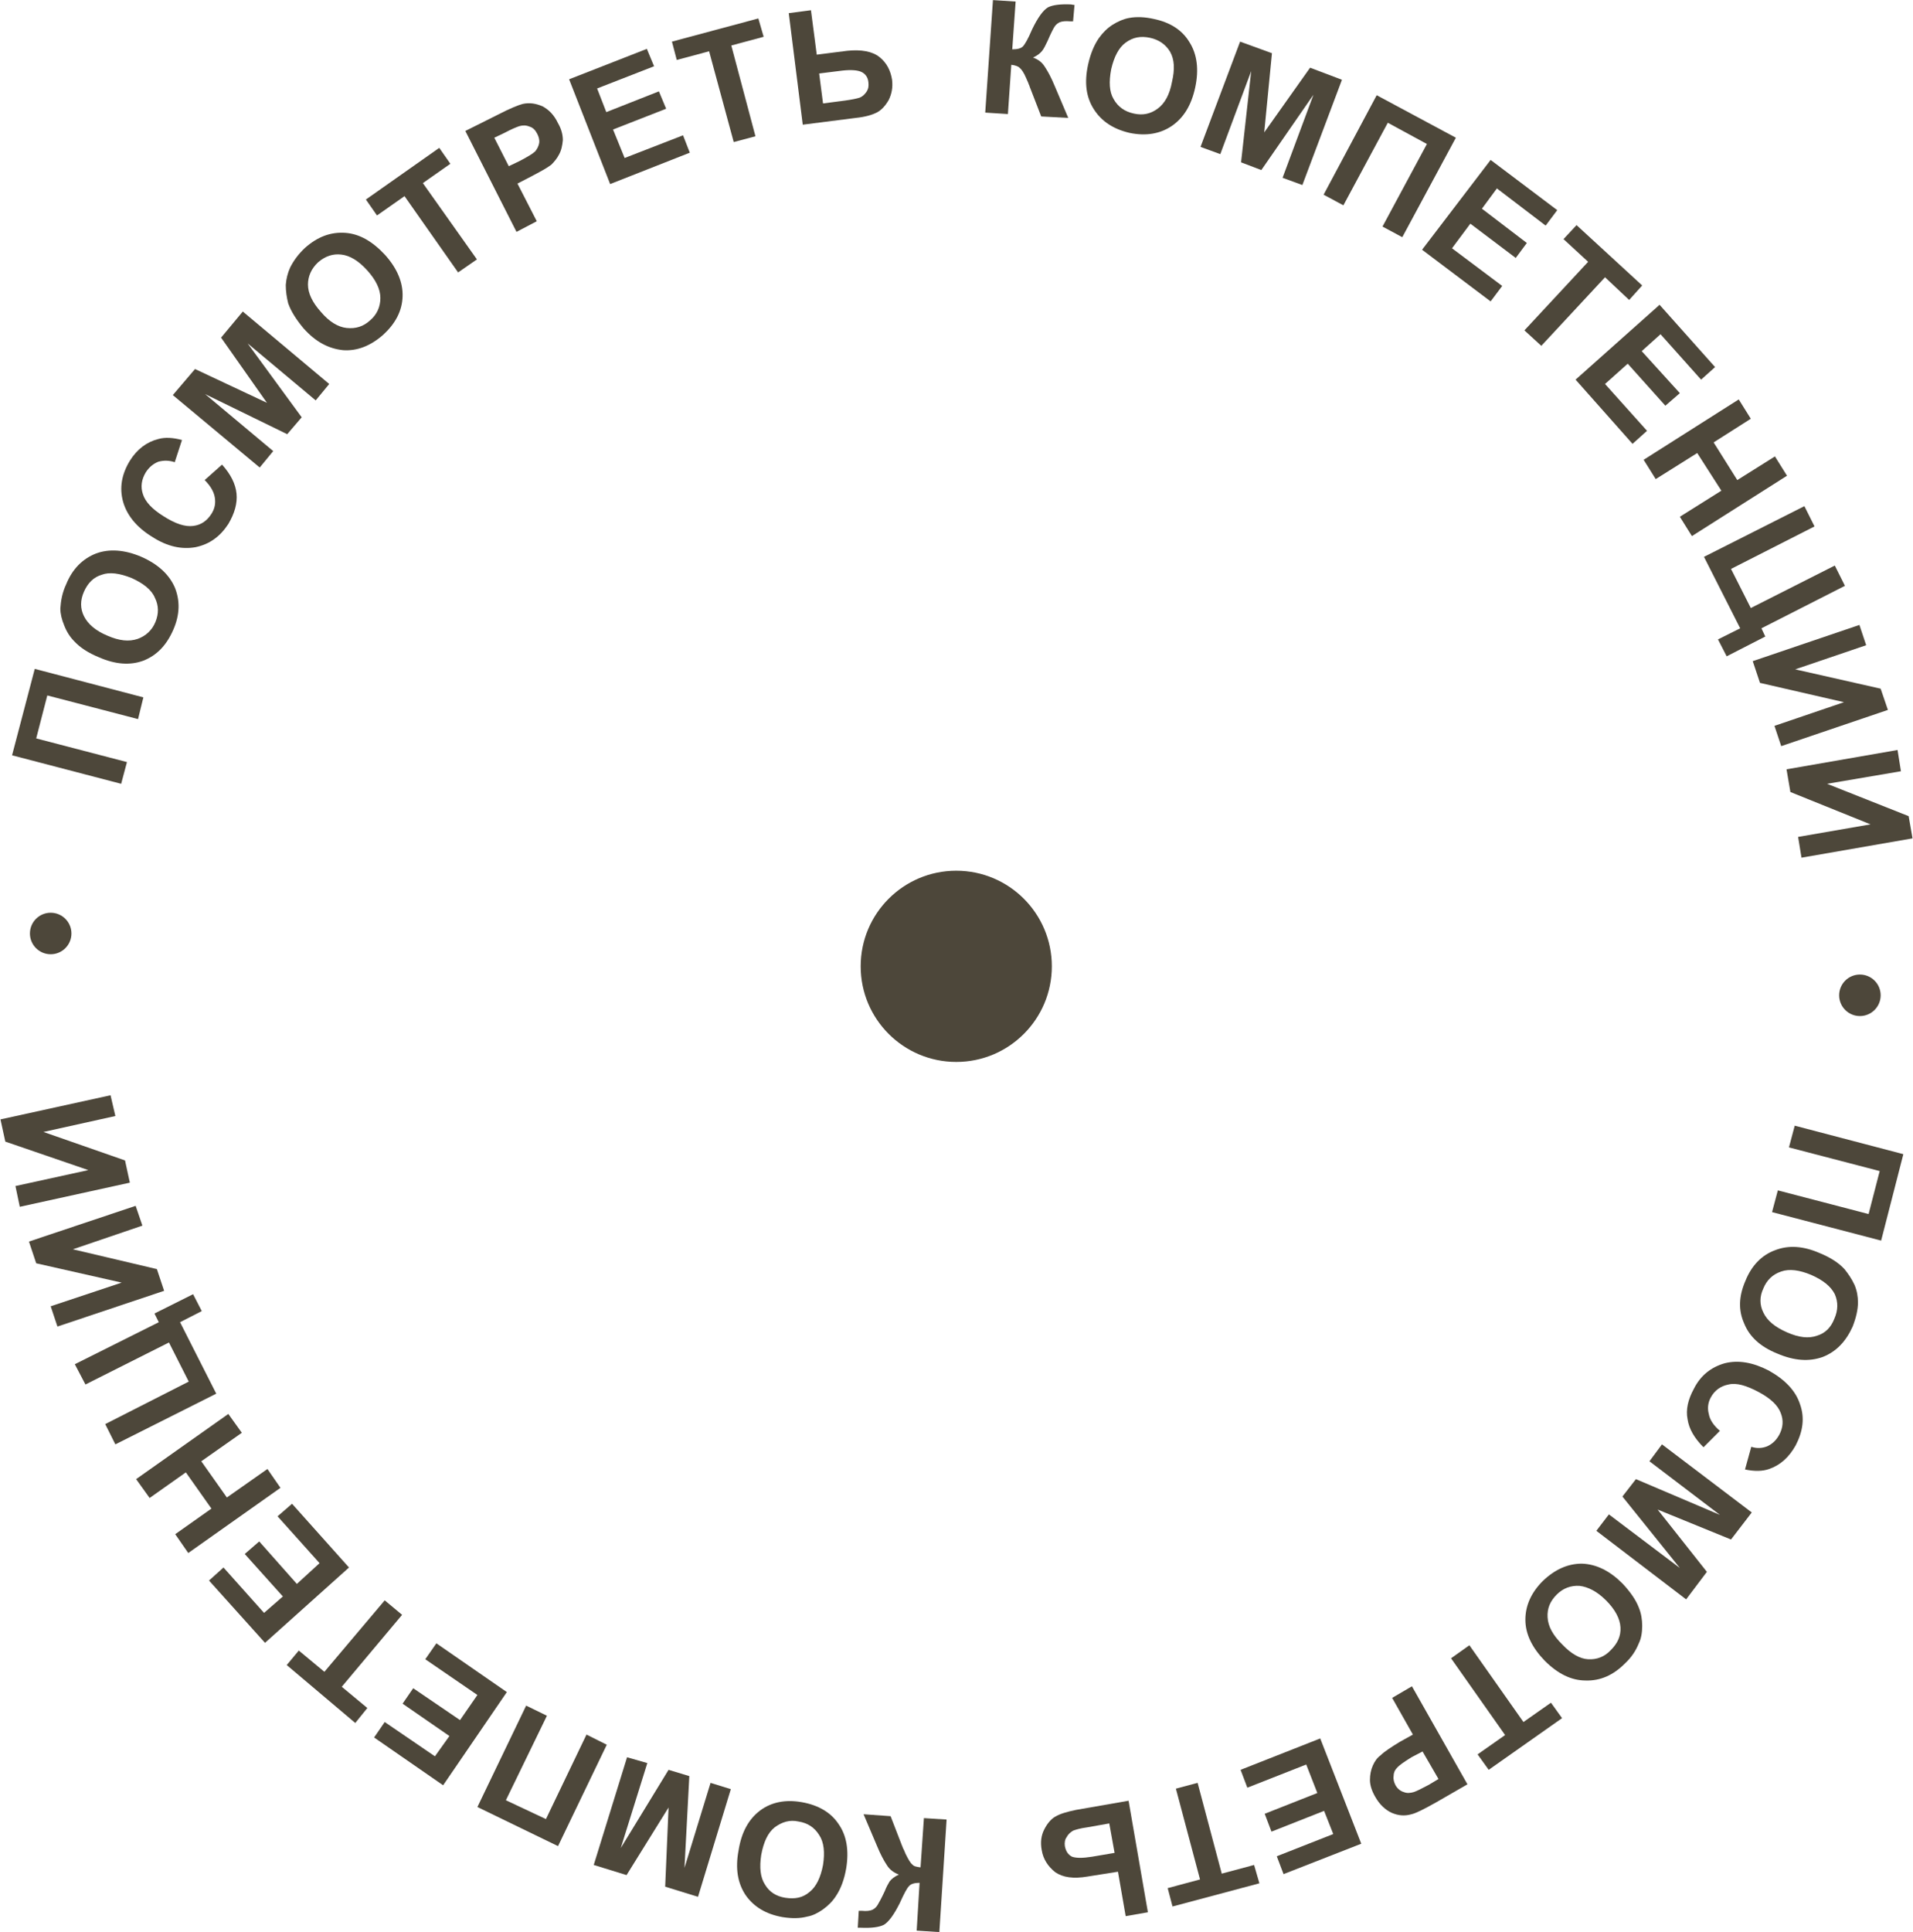 <?xml version="1.0" encoding="UTF-8"?> <!-- Creator: CorelDRAW X6 --> <svg xmlns="http://www.w3.org/2000/svg" xmlns:xlink="http://www.w3.org/1999/xlink" xml:space="preserve" width="39.628mm" height="40.012mm" style="shape-rendering:geometricPrecision; text-rendering:geometricPrecision; image-rendering:optimizeQuality; fill-rule:evenodd; clip-rule:evenodd" viewBox="0 0 3963 4001"> <defs> <style type="text/css"> <![CDATA[ .fil0 {fill:none} .fil2 {fill:#4D473A} .fil1 {fill:#4D473A;fill-rule:nonzero} ]]> </style> </defs> <g id="Слой_x0020_1">  <circle class="fil0" transform="matrix(0.99 -0.747 0.747 0.99 1978.32 1999.08)" r="1424"></circle> <polygon class="fil1" points="3943,2390 3897,2569 3671,2510 3683,2465 3871,2514 3894,2425 3706,2376 3718,2331 "></polygon> <path id="1" class="fil1" d="M3770 2595c22,9 39,20 51,33 8,10 15,20 21,33 5,12 7,24 7,36 0,15 -4,32 -11,50 -14,31 -34,52 -62,63 -28,10 -59,8 -94,-7 -35,-14 -58,-35 -69,-63 -12,-27 -11,-56 3,-88 13,-32 34,-53 61,-63 28,-11 59,-9 93,6zm-18 45c-24,-10 -45,-13 -62,-7 -18,6 -30,18 -37,35 -8,17 -8,34 0,50 8,17 24,30 49,41 25,11 45,13 62,7 17,-5 29,-17 36,-35 8,-18 8,-35 1,-51 -8,-16 -24,-29 -49,-40z"></path> <path id="2" class="fil1" d="M3563 2963l-34 34c-19,-19 -30,-38 -33,-58 -4,-20 1,-41 13,-63 14,-28 36,-45 64,-53 28,-7 58,-2 91,15 34,19 56,42 65,70 10,28 6,56 -9,85 -14,25 -32,41 -55,49 -14,5 -31,5 -50,1l13 -47c12,4 23,3 33,-1 11,-5 19,-13 25,-24 8,-15 9,-30 3,-45 -6,-16 -21,-30 -45,-43 -26,-14 -47,-20 -63,-16 -16,3 -29,12 -37,27 -6,11 -7,23 -4,34 2,12 10,24 23,35z"></path> <polygon id="3" class="fil1" points="3443,2991 3629,3132 3586,3188 3434,3126 3536,3255 3493,3312 3307,3170 3333,3136 3480,3247 3361,3099 3389,3063 3563,3137 3417,3026 "></polygon> <path id="4" class="fil1" d="M3361 3279c16,17 28,34 34,50 5,12 7,25 7,38 0,13 -2,26 -7,36 -6,15 -15,29 -29,42 -24,24 -51,36 -81,35 -30,0 -58,-14 -85,-41 -26,-27 -40,-55 -40,-85 0,-29 12,-56 36,-80 25,-24 52,-36 81,-36 30,1 58,15 84,41zm-34 35c-18,-18 -37,-28 -55,-30 -18,-1 -34,5 -47,18 -14,14 -20,29 -19,47 1,19 11,37 30,56 19,20 37,30 54,31 18,1 34,-5 47,-19 14,-14 21,-29 20,-47 -1,-18 -11,-37 -30,-56z"></path> <polygon id="5" class="fil1" points="3044,3407 3156,3566 3213,3526 3236,3558 3084,3665 3061,3633 3118,3593 3006,3434 "></polygon> <path id="6" class="fil1" d="M2925 3492l115 203 -66 38c-25,14 -41,22 -50,24 -14,4 -27,3 -41,-3 -13,-6 -25,-17 -34,-33 -7,-12 -11,-24 -11,-35 0,-11 2,-21 6,-30 4,-9 9,-16 16,-21 8,-8 22,-17 40,-28l27 -15 -43 -76 41 -24zm55 192l-33 -57 -23 12c-16,10 -26,17 -30,22 -5,5 -7,11 -7,17 -1,7 1,13 4,19 4,7 10,12 17,14 7,3 14,2 21,0 6,-2 16,-7 31,-15l20 -12z"></path> <polygon id="7" class="fil1" points="2735,3600 2820,3818 2659,3881 2645,3844 2762,3798 2743,3750 2634,3793 2620,3756 2729,3713 2706,3654 2584,3702 2570,3665 "></polygon> <polygon id="8" class="fil1" points="2481,3692 2531,3880 2598,3862 2609,3900 2429,3948 2419,3910 2486,3892 2436,3704 "></polygon> <path id="9" class="fil1" d="M2378 3960l-46 8 -16 -92 -63 10c-29,5 -51,2 -67,-9 -15,-12 -25,-27 -28,-46 -3,-16 -1,-30 5,-42 6,-12 14,-22 23,-27 10,-6 24,-10 43,-14l109 -19 40 231zm-80 -184l-45 8c-15,2 -25,5 -30,7 -5,3 -10,7 -13,13 -4,5 -5,12 -4,19 2,11 7,18 15,22 9,3 22,3 41,0l47 -8 -11 -61z"></path> <path id="10" class="fil1" d="M1946 4001l-47 -3 6 -99c-10,0 -18,2 -22,7 -4,4 -10,15 -19,35 -12,24 -23,39 -33,45 -10,5 -26,7 -48,6 -1,0 -3,0 -6,0l2 -35 7 0c9,1 16,0 21,-2 4,-2 8,-5 11,-10 3,-5 8,-14 15,-29 3,-8 7,-15 10,-20 4,-5 10,-10 19,-14 -10,-4 -19,-10 -25,-20 -6,-9 -13,-22 -20,-39l-28 -66 56 4 24 62c0,0 1,2 2,5 1,1 2,4 5,11 6,12 10,19 14,22 3,4 9,5 17,6l7 -102 47 3 -15 233z"></path> <path id="11" class="fil1" d="M1753 3869c-4,23 -11,42 -21,57 -7,11 -16,20 -27,28 -10,7 -21,13 -33,15 -15,4 -32,4 -51,1 -34,-6 -59,-21 -76,-45 -17,-25 -22,-56 -15,-93 6,-38 21,-65 45,-83 23,-17 52,-23 86,-17 34,6 60,21 76,45 17,24 22,55 16,92zm-48 -7c4,-26 2,-47 -8,-62 -10,-16 -24,-25 -43,-28 -18,-4 -34,1 -49,12 -14,11 -23,30 -28,57 -4,26 -2,47 8,62 9,15 23,24 42,27 20,3 36,0 50,-12 14,-11 23,-30 28,-56z"></path> <polygon id="12" class="fil1" points="1514,3705 1446,3928 1378,3907 1385,3743 1298,3883 1230,3862 1299,3639 1341,3651 1286,3827 1385,3665 1428,3678 1418,3868 1472,3692 "></polygon> <polygon id="13" class="fil1" points="1156,3823 989,3742 1090,3532 1133,3553 1048,3728 1131,3767 1215,3592 1257,3613 "></polygon> <polygon id="14" class="fil1" points="1050,3504 918,3697 775,3598 797,3566 901,3637 931,3595 834,3528 856,3496 953,3562 989,3510 881,3436 904,3403 "></polygon> <polygon id="15" class="fil1" points="833,3344 708,3493 761,3537 736,3568 594,3448 619,3418 672,3462 797,3314 "></polygon> <polygon id="16" class="fil1" points="723,3246 549,3402 433,3273 463,3246 547,3340 586,3306 507,3218 537,3192 615,3280 662,3237 575,3140 605,3114 "></polygon> <polygon id="17" class="fil1" points="581,3081 390,3216 363,3177 438,3124 385,3049 310,3102 282,3063 473,2928 501,2967 417,3026 470,3101 554,3042 "></polygon> <polygon id="18" class="fil1" points="239,2991 218,2949 391,2861 350,2780 177,2867 155,2825 329,2738 320,2720 400,2680 418,2715 373,2738 448,2886 "></polygon> <polygon id="19" class="fil1" points="119,2747 105,2705 252,2656 75,2616 60,2571 281,2497 295,2538 151,2587 325,2628 340,2673 "></polygon> <polygon id="20" class="fil1" points="41,2499 32,2456 183,2423 11,2364 1,2318 229,2268 239,2311 90,2344 259,2403 269,2449 "></polygon> <polygon id="21" class="fil1" points="25,1564 72,1385 297,1444 286,1489 98,1440 75,1529 263,1578 251,1623 "></polygon> <path id="22" class="fil1" d="M205 1361c-22,-9 -39,-20 -51,-33 -9,-9 -16,-20 -21,-33 -5,-12 -8,-24 -8,-35 1,-16 4,-33 12,-50 13,-32 34,-53 62,-64 27,-10 59,-8 94,7 34,15 57,36 69,63 11,27 11,56 -3,88 -14,32 -34,53 -62,64 -27,10 -58,8 -92,-7zm17 -45c25,11 45,13 63,7 17,-6 30,-18 37,-35 7,-17 7,-34 -1,-50 -7,-17 -24,-30 -48,-41 -25,-10 -46,-13 -62,-7 -17,5 -29,17 -37,35 -8,18 -8,35 0,51 8,16 24,30 48,40z"></path> <path id="23" class="fil1" d="M424 994l36 -32c18,20 28,40 30,60 2,20 -4,41 -17,63 -17,26 -39,42 -68,48 -28,5 -58,-1 -89,-21 -33,-20 -53,-45 -61,-73 -8,-29 -3,-57 14,-85 15,-24 35,-39 59,-45 14,-4 30,-3 49,2l-15 46c-12,-4 -23,-4 -34,-1 -10,4 -19,11 -26,22 -9,15 -11,30 -6,45 5,16 19,31 43,46 25,16 45,22 61,20 17,-2 29,-11 38,-25 7,-11 9,-22 7,-34 -2,-12 -9,-24 -21,-36z"></path> <polygon id="24" class="fil1" points="538,968 358,818 404,764 553,834 458,699 503,645 682,795 654,829 513,711 625,864 595,899 425,816 566,934 "></polygon> <path id="25" class="fil1" d="M629 680c-15,-18 -26,-35 -32,-52 -3,-12 -5,-25 -5,-38 1,-13 4,-25 9,-36 7,-14 17,-28 31,-41 26,-23 53,-33 83,-31 30,2 57,18 83,46 25,28 37,57 36,86 -1,30 -15,56 -40,79 -26,23 -54,34 -83,32 -30,-3 -57,-17 -82,-45zm36 -34c17,20 35,31 53,33 19,2 35,-3 49,-16 14,-12 21,-28 21,-46 0,-18 -9,-37 -27,-57 -18,-20 -36,-31 -54,-33 -17,-2 -33,3 -48,16 -14,13 -21,29 -21,46 0,18 9,37 27,57z"></path> <polygon id="26" class="fil1" points="949,564 838,406 781,446 758,413 910,306 933,339 876,379 988,537 "></polygon> <path id="27" class="fil1" d="M1070 480l-106 -209 68 -34c25,-13 43,-20 51,-22 14,-3 27,-1 41,5 13,7 24,18 32,35 7,12 10,24 10,35 -1,11 -3,21 -8,30 -4,8 -10,15 -16,21 -9,7 -24,15 -43,25l-27 14 40 78 -42 22zm-46 -195l30 59 23 -11c17,-9 27,-15 32,-20 4,-5 7,-11 8,-17 1,-7 -1,-13 -4,-19 -4,-8 -9,-13 -16,-15 -7,-3 -14,-3 -21,-1 -6,2 -16,6 -31,14l-21 10z"></path> <polygon id="28" class="fil1" points="1264,381 1179,164 1340,101 1355,137 1237,183 1256,232 1365,189 1380,225 1270,268 1294,327 1415,280 1429,316 "></polygon> <polygon id="29" class="fil1" points="1520,294 1469,106 1402,124 1392,86 1571,38 1582,76 1515,94 1565,282 "></polygon> <path id="30" class="fil1" d="M1634 27l46 -6 12 92 63 -8c29,-3 52,1 67,13 15,12 23,28 26,47 2,16 -1,30 -7,42 -7,12 -15,21 -25,26 -10,5 -24,9 -43,11l-110 14 -29 -231zm71 187l46 -6c14,-2 24,-4 30,-6 5,-2 10,-6 14,-12 4,-6 5,-12 4,-20 -1,-10 -6,-17 -14,-21 -8,-4 -22,-5 -40,-3l-48 6 8 62z"></path> <path id="31" class="fil1" d="M2057 0l47 3 -7 99c11,0 18,-2 22,-6 4,-4 11,-16 19,-35 12,-25 23,-40 33,-46 10,-5 26,-7 48,-6 1,0 3,1 7,1l-3 34 -6 0c-10,-1 -17,0 -22,2 -4,2 -8,5 -11,10 -3,5 -8,15 -14,29 -4,8 -7,15 -11,20 -4,5 -10,10 -19,14 11,4 19,10 25,20 6,9 13,22 20,39l28 66 -56 -3 -24 -62c0,-1 -1,-3 -2,-5 0,-1 -2,-5 -5,-12 -5,-12 -10,-19 -14,-22 -3,-3 -9,-5 -17,-6l-7 102 -47 -3 16 -233z"></path> <path id="32" class="fil1" d="M2254 134c5,-23 13,-42 23,-56 8,-11 17,-20 28,-27 11,-7 23,-12 34,-14 16,-3 33,-2 51,2 34,7 59,23 74,48 16,25 20,57 12,94 -8,37 -24,63 -49,80 -24,16 -53,21 -87,14 -34,-8 -58,-24 -74,-49 -16,-25 -20,-55 -12,-92zm48 9c-5,26 -4,47 5,62 9,16 23,26 42,30 18,4 34,1 49,-10 15,-11 25,-29 30,-56 6,-26 5,-46 -4,-62 -9,-15 -23,-25 -42,-29 -19,-4 -35,-1 -50,10 -14,10 -24,29 -30,55z"></path> <polygon id="33" class="fil1" points="2487,304 2569,86 2635,110 2619,274 2714,140 2780,165 2698,383 2657,368 2721,196 2613,352 2571,336 2592,147 2528,319 "></polygon> <polygon id="34" class="fil1" points="2852,197 3016,285 2905,491 2864,469 2956,298 2875,254 2783,425 2742,403 "></polygon> <polygon id="35" class="fil1" points="2946,517 3088,331 3226,435 3202,467 3101,390 3070,432 3163,503 3140,534 3046,463 3008,514 3112,592 3088,624 "></polygon> <polygon id="36" class="fil1" points="3158,684 3290,542 3239,495 3266,466 3402,591 3375,621 3325,574 3193,716 "></polygon> <polygon id="37" class="fil1" points="3264,786 3438,631 3553,760 3524,786 3440,692 3401,727 3480,814 3450,840 3372,753 3325,795 3412,892 3382,919 "></polygon> <polygon id="38" class="fil1" points="3405,952 3602,827 3627,867 3550,916 3599,994 3677,945 3702,985 3505,1110 3480,1070 3566,1016 3516,938 3430,992 "></polygon> <polygon id="39" class="fil1" points="3738,1048 3759,1090 3586,1178 3627,1259 3801,1171 3822,1213 3649,1301 3657,1318 3577,1359 3559,1324 3605,1301 3530,1153 "></polygon> <polygon id="40" class="fil1" points="3852,1294 3866,1336 3719,1386 3896,1426 3911,1470 3690,1545 3676,1503 3820,1454 3646,1414 3631,1369 "></polygon> <polygon id="41" class="fil1" points="3931,1553 3938,1597 3785,1623 3954,1690 3962,1736 3732,1776 3725,1733 3875,1707 3709,1640 3701,1593 "></polygon> <circle class="fil2" cx="3853" cy="2061" r="43"></circle> <circle class="fil2" cx="105" cy="1933" r="43"></circle> <circle class="fil2" cx="1981" cy="2001" r="198"></circle> </g> </svg> 